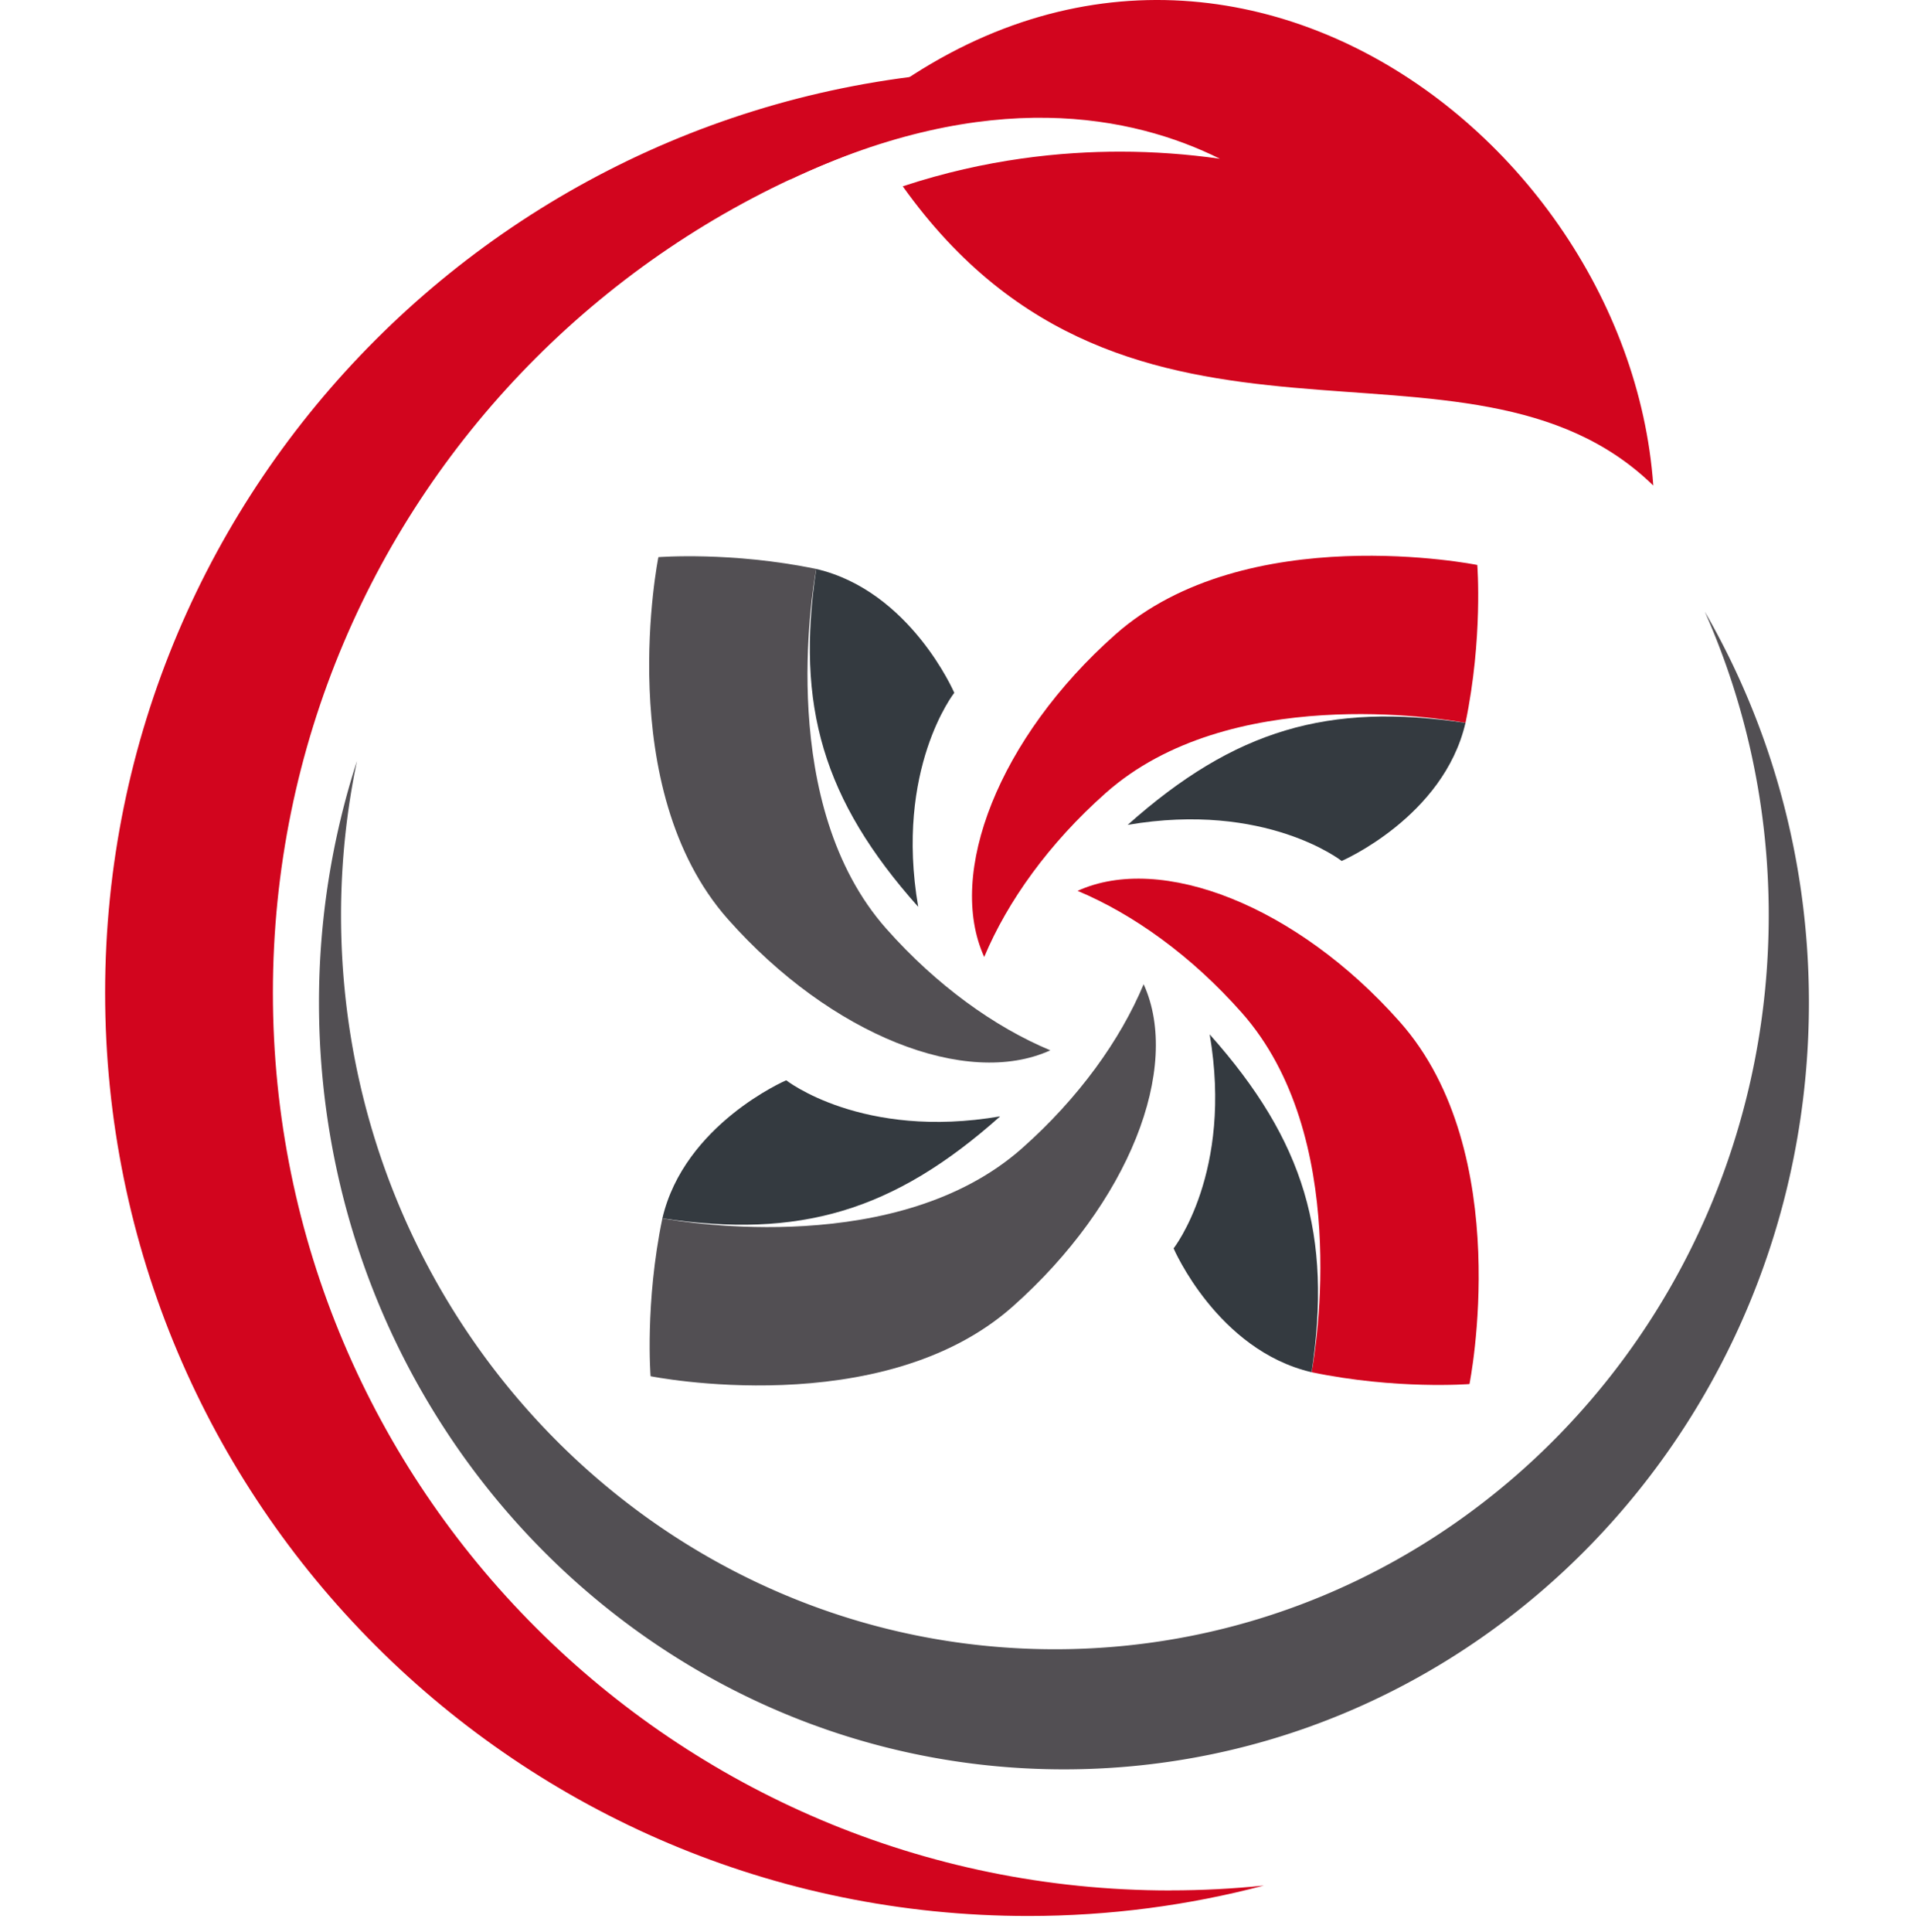 <?xml version="1.0" encoding="UTF-8"?>
<svg data-bbox="0 0 512 516.7" viewBox="0 0 512 516.7" xmlns="http://www.w3.org/2000/svg" data-type="ugc">
    <g>
        <path fill="none" opacity=".25" d="M512 260.7c0 141.385-114.615 256-256 256S0 402.085 0 260.7s114.615-256 256-256 256 114.615 256 256z"/>
        <path d="M313.08 505.6C180.49 505.6 73 398.11 73 265.52S180.49 25.44 313.08 25.44c8.45 0 16.79.44 25.01 1.29-20.13-5.3-41.26-8.14-63.05-8.14-136.37 0-246.92 110.55-246.92 246.92s110.55 246.92 246.92 246.92c21.79 0 42.92-2.84 63.05-8.14-8.22.85-16.56 1.29-25.01 1.29Z" fill="#d2051e"/>
        <path d="M456.09 163.7c10.92 24.72 17.05 52.14 17.05 81.06 0 108.43-85.49 196.33-190.95 196.33S91.23 353.18 91.23 244.75c0-14.14 1.49-27.92 4.25-41.21a210.198 210.198 0 0 0-10.15 64.6c0 113.26 89.22 205.07 199.28 205.07s199.28-91.81 199.28-205.07c0-38.15-10.16-73.85-27.79-104.45Z" fill="#524f53"/>
        <path d="M295.79 212.08c33.02-29.28 89.76-19.93 96.23-18.75 4.71-22.68 3.16-42.23 3.16-42.23s-61.81-12.46-96.86 18.63c-31.13 27.61-45.21 63.87-35.04 86.21 6.25-14.93 17.35-30.42 32.5-43.85Z" fill="#d2051e"/>
        <path d="M332.11 270.77c29.28 33.02 19.93 89.76 18.75 96.23 22.68 4.71 42.23 3.16 42.23 3.16s12.46-61.81-18.63-96.86c-27.61-31.13-63.87-45.21-86.21-35.04 14.93 6.25 30.42 17.35 43.85 32.5Z" fill="#d2051e"/>
        <path d="M273.42 307.09c-33.02 29.28-89.76 19.93-96.23 18.75-4.71 22.68-3.16 42.23-3.16 42.23s61.81 12.46 96.86-18.63c31.13-27.61 45.21-63.87 35.04-86.21-6.25 14.93-17.35 30.42-32.5 43.85Z" fill="#524f53"/>
        <path d="M237.1 248.4c-29.28-33.02-19.93-89.76-18.75-96.23-22.68-4.71-42.23-3.16-42.23-3.16s-12.46 61.81 18.63 96.86c27.61 31.13 63.87 45.21 86.21 35.04-14.93-6.25-30.42-17.35-43.85-32.5Z" fill="#524f53"/>
        <path d="M218.35 152.17c25.19 5.87 36.92 33.12 36.92 33.12s-15.97 20.32-9.65 57.24c-25.53-28.64-32.74-53.79-27.27-90.36Z" fill="#343a40"/>
        <path d="M392.02 193.34c-5.87 25.19-33.12 36.92-33.12 36.92s-20.32-15.97-57.24-9.65c28.64-25.53 53.79-32.74 90.36-27.27Z" fill="#343a40"/>
        <path d="M350.86 367c-25.19-5.87-36.92-33.12-36.92-33.12s15.97-20.32 9.65-57.24c25.53 28.64 32.74 53.79 27.27 90.36Z" fill="#343a40"/>
        <path d="M177.19 325.84c5.87-25.19 33.12-36.92 33.12-36.92s20.32 15.97 57.24 9.65c-28.64 25.53-53.79 32.74-90.36 27.27Z" fill="#343a40"/>
        <path d="M442.26 129.86c-49.71-48.49-139.87 5.38-200.77-80.03 22.33-7.39 42.71-9.27 58.14-9.27 9.05 0 17.97.66 26.7 1.9-23.18-11.52-61.66-19.55-115.07 5.59 98.15-106.07 223.99-17.45 231 81.81Z" fill="#d2051e"/>
    </g>
</svg>
